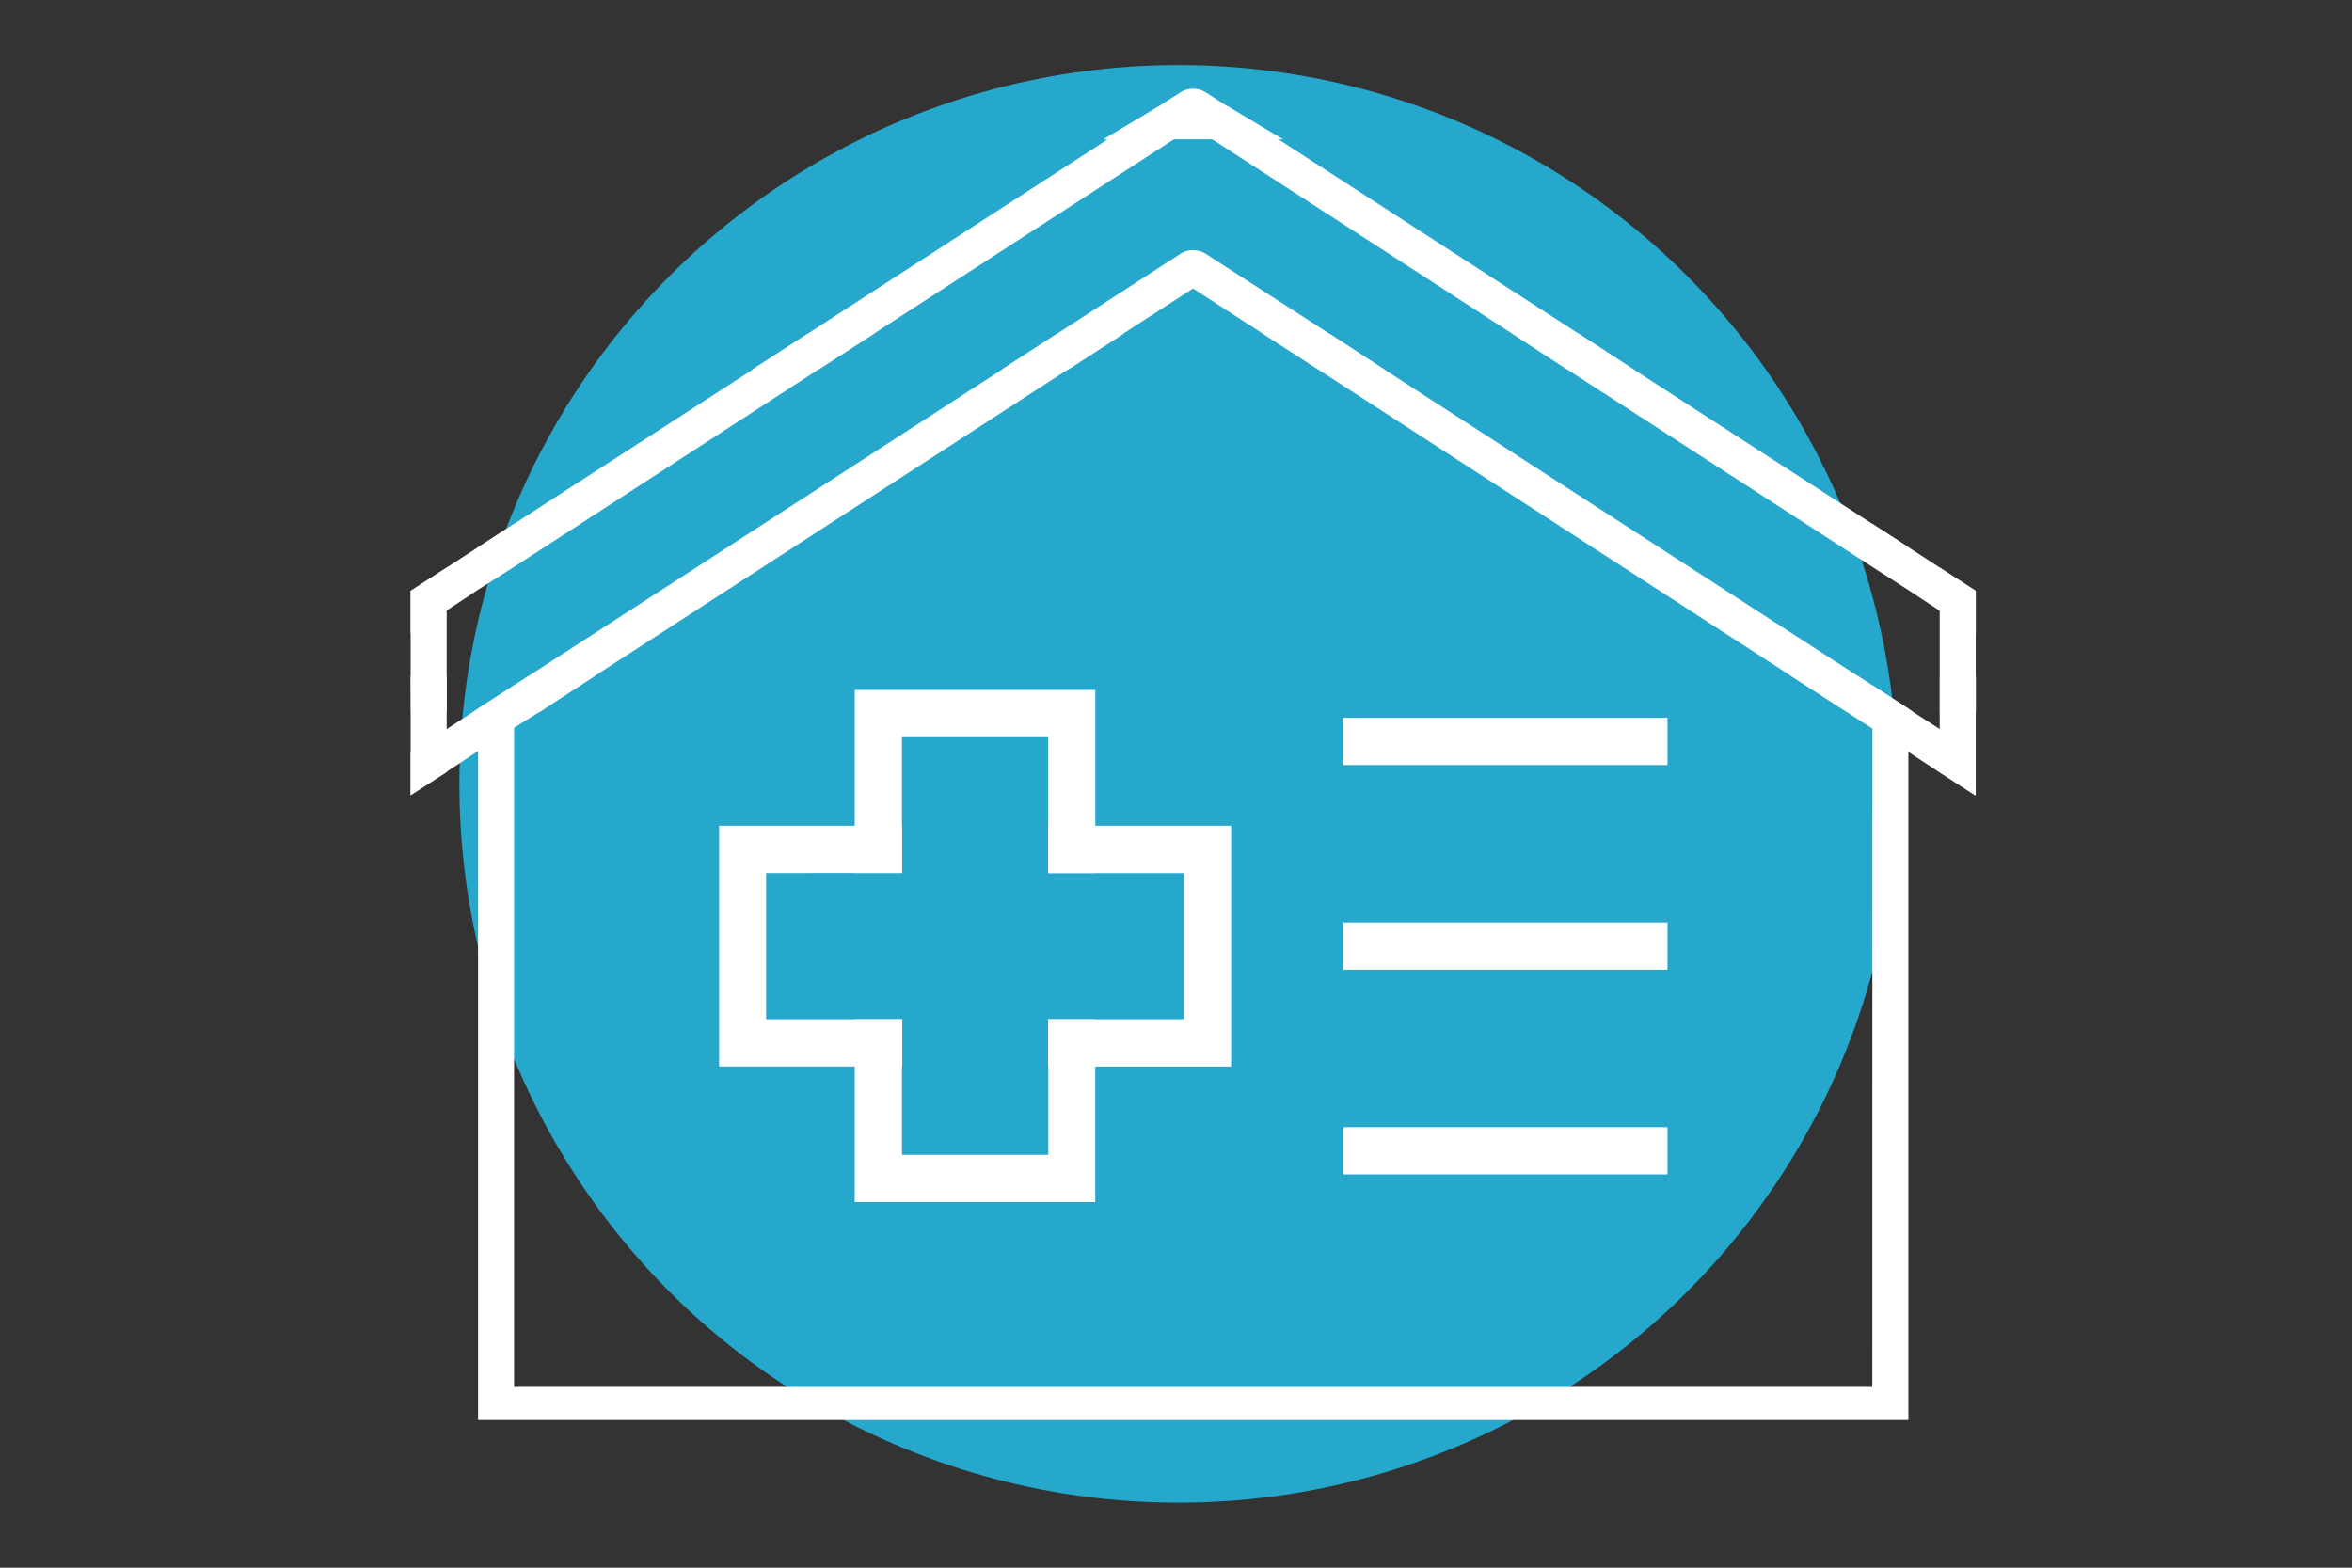 <svg xmlns="http://www.w3.org/2000/svg" xmlns:xlink="http://www.w3.org/1999/xlink" id="Camada_1" data-name="Camada 1" viewBox="0 0 340.16 226.77"><rect x="0" y="0" width="340.16" height="226.77" fill="#333333" stroke="none"/><defs><style>.cls-1{fill:none;}.cls-2{fill:#26a8cc;}.cls-3{fill:#fff;}.cls-4{clip-path:url(#clip-path);}</style><clipPath id="clip-path"><rect class="cls-1" x="59.39" y="12.81" width="226.35" height="192.6"></rect></clipPath></defs><g id="Grupo_861" data-name="Grupo 861"><circle id="Elipse_377" data-name="Elipse 377" class="cls-2" cx="170.42" cy="113.39" r="103.98"></circle><g id="Grupo_730" data-name="Grupo 730"><path id="Caminho_1066" data-name="Caminho 1066" class="cls-3" d="M123.61,99.8v26.49h6.84V106.64H151.6v19.65h6.81V99.8Zm28,47.64v19.61H130.45V147.44h-6.84v26.45H158.4V147.44Z"></path><path id="Caminho_1067" data-name="Caminho 1067" class="cls-3" d="M151.6,119.45v6.85h19.61v21.14H151.6v6.84h26.45V119.45Zm-21.15,6.84v-6.84H104v34.82h26.49v-6.83H110.8V126.29Z"></path><rect id="Ret&#xE2;ngulo_880" data-name="Ret&#xE2;ngulo 880" class="cls-3" x="194.3" y="103.83" width="46.86" height="6.83"></rect><rect id="Ret&#xE2;ngulo_881" data-name="Ret&#xE2;ngulo 881" class="cls-3" x="194.3" y="133.44" width="46.86" height="6.83"></rect><rect id="Ret&#xE2;ngulo_882" data-name="Ret&#xE2;ngulo 882" class="cls-3" x="194.3" y="163.05" width="46.86" height="6.83"></rect><path id="Caminho_1068" data-name="Caminho 1068" class="cls-3" d="M270.78,200.62H74.35V99.14l-5.21,3.37v102.9H276V102.51l-5.2-3.37ZM69.14,79.15v.53l5.21-3.09v-.8Zm201.64-2.57,5.2,3.09v-.53l-5.2-3.37ZM167.57,15.37l-8,4.79h26l-8-4.79Z"></path><g id="Grupo_729" data-name="Grupo 729"><g class="cls-4"><g id="Grupo_728" data-name="Grupo 728"><path id="Caminho_1069" data-name="Caminho 1069" class="cls-3" d="M76.44,97.79l-2.09,1.35-5.21,3.38-.76.49H78L86,97.8Zm-17,5.21H64.6V97.79H59.39Zm17-5.21-2.09,1.35-5.21,3.38-.76.49H78L86,97.8Zm0,0-2.09,1.35-5.21,3.38-.76.49H78L86,97.8Zm0,0-2.09,1.35V103H78L86,97.79Zm192.25,0h-9.62l8.06,5.21h3.64V99.14Zm-192.25,0-2.09,1.35V103H78L86,97.79Zm192.25,0h-9.62l8.06,5.21h3.64V99.14ZM280.53,82.1,276,79.15l-5.2-3.36L236.3,53.46l-8-5.2L185.55,20.58l-.63-.41-7.4-4.79-3.12-2a3.42,3.42,0,0,0-3.71,0l-3.12,2-7.41,4.79-.62.42-42.7,27.67-8,5.21L74.35,75.78l-5.21,3.37L64.6,82.1l-5.21,3.37v6.21l5.21-3.37,4.54-3L74.35,82l44-28.54,8.06-5.21,42.7-27.67.66-.42,2.77-1.8,2.78,1.8.66.42,42.7,27.67,8,5.21L270.78,82,276,85.36l4.55,3,5.2,3.37V85.47ZM268.69,97.79h-9.62l8.06,5.21h3.64V99.14Zm-192.25,0-2.09,1.35V103H78L86,97.79ZM276,102.52l-5.21-3.37L268.7,97.8h-9.63l8.06,5.21h9.58Zm4.55.49h5.21V97.79h-5.21ZM76.44,97.79l-2.09,1.35-5.21,3.38-.76.49H78L86,97.8Z"></path><path id="Caminho_1070" data-name="Caminho 1070" class="cls-3" d="M280.53,105.46,276.71,103l-.73-.49-5.21-3.37-2.08-1.35L200.23,53.46l-8-5.21L174.4,36.73a3.42,3.42,0,0,0-3.71,0L152.91,48.25l-8,5.21L76.44,97.79l-2.09,1.35-5.21,3.37-.76.49-3.78,2.47-5.21,3.36V115l5.21-3.36,4.54-3,5.21-3.37L78,103,86,97.79l68.42-44.33,8.05-5.21,10.07-6.52,10.07,6.52,8.05,5.21,68.38,44.33,8.06,5.21,3.64,2.36,5.21,3.37,4.55,3,5.2,3.36v-6.21Z"></path><path id="Caminho_1071" data-name="Caminho 1071" class="cls-3" d="M228.28,48.25H218.7l8,5.21h9.58Zm-36.07,0h-9.58l8.06,5.21h9.54Zm-75.36,0-8.06,5.21h9.58l8.06-5.21Zm36.07,0-8,5.21h9.58l8.05-5.21ZM59.39,85.47v29.58l5.21-3.36V82.1ZM192.21,48.25h-9.58l8.06,5.21h9.54Zm-39.3,0-8,5.21h9.58l8.05-5.21Zm39.3,0h-9.58l8.06,5.21h9.54ZM280.53,82.1v29.59l5.21,3.36V85.47Zm-97.9-33.85,8.06,5.21h9.54l-8-5.21Zm-37.76,5.21h9.58l8.05-5.21h-9.59Zm47.35-5.21h-9.59l8.06,5.21h9.54Zm-39.3,0-8,5.21h9.58l8.05-5.21Z"></path></g></g></g></g></g></svg>